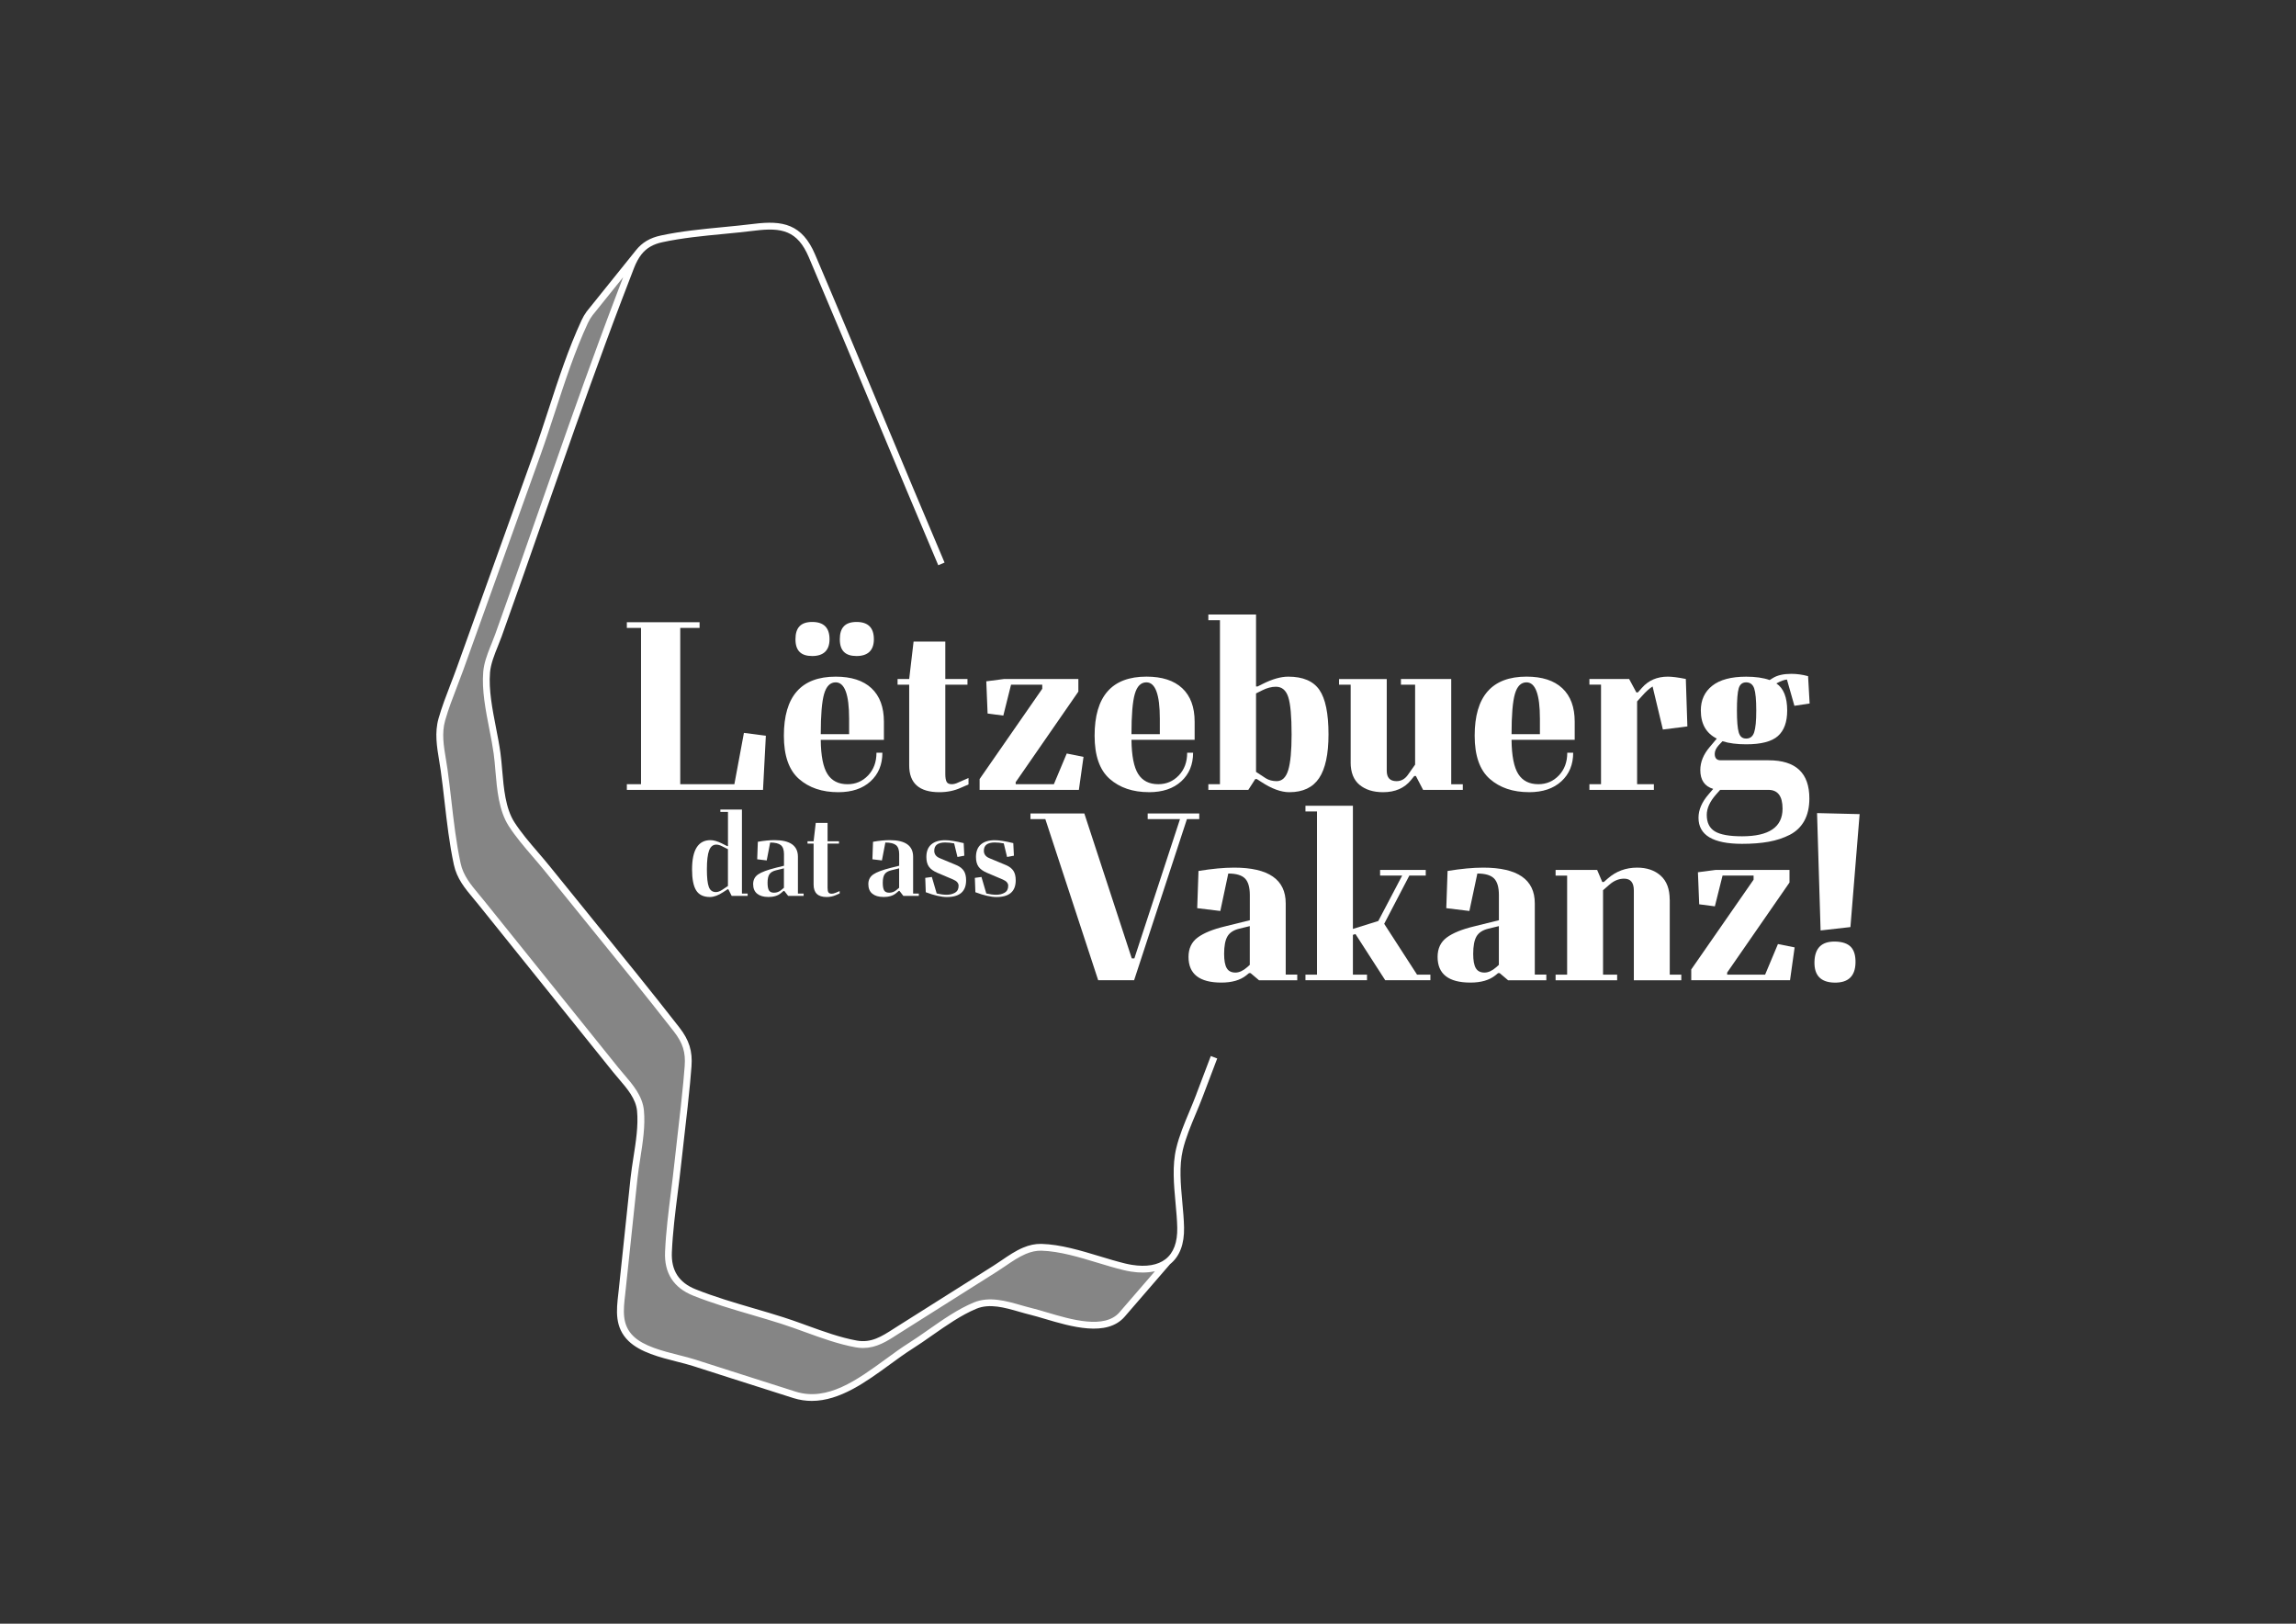 <?xml version="1.0" encoding="UTF-8"?>
<svg id="Layer_1" data-name="Layer 1" xmlns="http://www.w3.org/2000/svg" viewBox="0 0 841.89 595.28">
  <rect x="0" y="0" width="841.89" height="595.28" fill="#333333" stroke="none"/>
  <defs>
    <style>
      .cls-1 {
        opacity: .4;
      }

      .cls-1, .cls-2 {
        fill: #fff;
      }
    </style>
  </defs>
  <g>
    <path class="cls-2" d="M438.67,401.18c-.77,2.05-1.66,4.18-2.52,6.24-1.85,4.42-3.77,8.99-4.86,13.6-1.51,6.31-.86,13.31-.24,20.08.29,3.14.56,6.11.62,8.96.11,5.38-1.34,9.28-4.31,11.58-2.83,2.19-7.08,2.91-12.28,2.08-.82-.13-1.68-.3-2.57-.52-2.96-.72-6.01-1.64-9.24-2.62-7.08-2.14-14.41-4.35-21.36-4.55h0c-.08,0-.16,0-.23,0-2.12-.03-4.27.42-6.56,1.39-2.81,1.19-5.4,2.96-7.91,4.67-1,.68-1.99,1.36-2.97,1.97l-35.07,22.14-1.46.93c-4.42,2.84-8.26,5.3-13.55,4.34-6.03-1.09-12.2-3.33-18.16-5.49-.72-.26-1.45-.53-2.18-.79-2.19-.79-4.41-1.57-6.58-2.26-3.56-1.14-7.24-2.22-10.81-3.26-7.13-2.09-14.49-4.25-21.36-7-6.16-2.47-9-6.91-8.71-13.58.31-7.26,1.25-14.7,2.16-21.9.46-3.6.92-7.32,1.31-10.96.41-3.87.86-7.74,1.31-11.61.67-5.8,1.36-11.74,1.91-17.68.18-1.98.35-3.96.5-5.93.43-5.65-.82-9.67-4.45-14.34-10.33-13.26-21.12-26.53-31.55-39.36-5.29-6.51-10.59-13.03-15.84-19.56-1.42-1.77-2.95-3.55-4.43-5.27-3.04-3.54-6.18-7.19-8.65-11.03-3.29-5.11-3.92-12.51-4.48-19.04-.2-2.31-.38-4.49-.67-6.55-.4-2.88-.98-5.85-1.59-8.98-1.34-6.87-2.73-13.97-2.21-20.32.26-3.17,1.61-6.51,2.91-9.74.49-1.2.96-2.38,1.37-3.52,5.39-14.99,10.73-30.3,15.9-45.1,7.17-20.53,14.59-41.76,22.23-62.48,1.93-5.25,3.93-10.61,5.96-15.92,1.45-3.83,2.91-7.65,4.4-11.46.81-2.09,1.71-3.74,2.79-5.12,1.84-2.3,4.25-3.7,7.6-4.42,7.29-1.58,15.05-2.32,22.55-3.04,3.74-.36,7.6-.73,11.34-1.2,9.88-1.24,15.67-.08,19.84,9.72,8.3,19.48,16.6,39.34,24.62,58.55,7.45,17.84,15.16,36.29,22.85,54.39l2.31-.98c-7.69-18.09-15.39-36.53-22.84-54.37-8.03-19.22-16.32-39.09-24.63-58.57-4.75-11.16-11.83-12.57-22.47-11.23-3.7.46-7.55.83-11.27,1.19-7.57.73-15.4,1.48-22.84,3.08-3.94.85-6.81,2.53-9.09,5.38h0s0,0,0,0c0,0,0,0,0,0,0,0,0,0,0,0l-18.18,22.6v.03c-.65.89-1.25,1.9-1.76,3.01-4.83,10.4-8.53,21.71-12.1,32.66-1.76,5.39-3.58,10.97-5.49,16.29l-28.21,78.55c-.72,2.01-1.5,4.02-2.27,6.03-1.57,4.08-3.19,8.29-4.4,12.54-1.47,5.18-.6,10.37.23,15.39.2,1.21.4,2.41.57,3.62.52,3.75.97,7.63,1.4,11.38.88,7.66,1.79,15.58,3.42,23.16,1.1,5.14,4.07,8.7,7.22,12.47.57.68,1.14,1.37,1.71,2.07l49.48,61.53c.67.83,1.38,1.66,2.1,2.5,3.07,3.59,6.25,7.29,6.67,11.74.5,5.36-.42,11.27-1.32,16.98-.41,2.65-.8,5.15-1.07,7.62l-4.31,40.82-.18,1.63c-.69,6.04-1.41,12.28,3.76,17.3,4.28,4.14,11.47,5.96,17.81,7.57,2.09.53,4.06,1.03,5.76,1.57,4.3,1.37,8.6,2.75,12.89,4.13,8,2.57,16,5.13,24.01,7.65,2.27.71,4.5,1.03,6.71,1.03,10.33,0,19.94-7.01,28.6-13.32,2.88-2.1,5.6-4.08,8.25-5.76,2.43-1.53,4.93-3.28,7.35-4.98,5.23-3.65,10.63-7.43,16.16-9.73,4.85-2.02,10.38-.43,15.73,1.11,1.38.4,2.73.78,4.04,1.1,1.51.37,3.33.91,5.26,1.48,9.63,2.86,22.82,6.78,29.36-.79l16.62-19.23c3.53-2.82,5.27-7.35,5.14-13.49-.06-2.94-.34-5.95-.63-9.14-.6-6.57-1.23-13.36.18-19.26,1.05-4.41,2.92-8.88,4.74-13.21.87-2.08,1.77-4.23,2.56-6.33,1.75-4.67,3.53-9.33,5.31-13.99l-2.35-.9c-1.78,4.66-3.55,9.33-5.31,14ZM410.66,480.92l-.15.17c-5.47,6.33-17.76,2.69-26.73.02-1.96-.58-3.81-1.13-5.38-1.51-1.28-.31-2.59-.69-3.94-1.07-5.5-1.58-11.73-3.37-17.39-1.02-5.79,2.4-11.31,6.26-16.64,9.99-2.51,1.75-4.88,3.41-7.25,4.91-2.73,1.72-5.48,3.73-8.39,5.85-10.51,7.67-21.39,15.6-33.07,11.93-8-2.52-16-5.08-23.99-7.65-4.3-1.38-8.6-2.76-12.9-4.13-1.77-.57-3.78-1.07-5.91-1.61-6.04-1.53-12.89-3.26-16.68-6.94-4.28-4.16-3.67-9.52-3.01-15.21l4.5-42.47c.26-2.41.64-4.88,1.05-7.5.92-5.87,1.87-11.93,1.33-17.6-.49-5.25-4.09-9.44-7.26-13.14-.7-.82-1.4-1.64-2.05-2.44l-49.48-61.53c-.58-.72-1.16-1.42-1.74-2.11-2.94-3.53-5.72-6.86-6.69-11.39-1.61-7.46-2.51-15.32-3.38-22.92-.43-3.77-.88-7.66-1.41-11.45-.17-1.23-.38-2.46-.58-3.69-.83-4.96-1.61-9.65-.29-14.29,1.18-4.13,2.78-8.29,4.33-12.32.78-2.03,1.56-4.06,2.29-6.08l28.21-78.55c1.93-5.36,3.75-10.95,5.52-16.36,3.55-10.88,7.22-22.12,11.99-32.38.5-1.08,1.09-2.05,1.73-2.88l.07-.09,11.12-13.82c-.93,2.42-1.85,4.84-2.77,7.26-2.03,5.33-4.04,10.69-5.97,15.95-7.65,20.74-15.06,41.98-22.24,62.52-5.17,14.8-10.51,30.1-15.9,45.08-.4,1.11-.86,2.26-1.33,3.43-.17.43-.34.85-.52,1.28-1.2,3.01-2.32,6.09-2.57,9.2-.55,6.69.88,13.97,2.25,21,.61,3.1,1.18,6.04,1.57,8.85.28,1.99.46,4.14.65,6.42.58,6.82,1.24,14.56,4.87,20.19,2.56,3.98,5.76,7.7,8.85,11.3,1.46,1.71,2.98,3.47,4.38,5.2,5.26,6.54,10.56,13.05,15.85,19.57,10.42,12.82,21.2,26.08,31.52,39.32,3.24,4.17,4.31,7.58,3.93,12.61-.15,1.96-.32,3.93-.5,5.9-.55,5.91-1.24,11.84-1.91,17.61-.45,3.88-.9,7.76-1.31,11.63-.38,3.62-.85,7.33-1.3,10.91-.91,7.25-1.86,14.74-2.18,22.1-.34,7.76,3.12,13.15,10.29,16.02,6.98,2.8,14.4,4.98,21.58,7.08,3.55,1.04,7.22,2.12,10.75,3.25,2.84.91,5.8,1.98,8.66,3.02,6.06,2.2,12.32,4.47,18.57,5.6.44.08.87.13,1.3.18.14.01.28.02.42.03.28.02.56.03.84.04.07,0,.15,0,.22,0,.06,0,.12-.01.18-.01.52,0,1.03-.03,1.53-.09.08,0,.16-.03.25-.04.46-.06.9-.14,1.34-.25.08-.02.16-.03.25-.05.46-.11.92-.25,1.36-.41.12-.04.23-.08.35-.12.43-.16.86-.33,1.29-.52.1-.05.21-.1.31-.14.39-.18.78-.37,1.16-.57.06-.03.13-.07.2-.1.43-.23.85-.47,1.27-.72.11-.06.22-.13.32-.19.41-.24.82-.5,1.22-.75.11-.07.23-.14.34-.22.41-.26.81-.52,1.22-.78l36.52-23.06c1-.63,2.01-1.32,3.04-2.02,2.4-1.64,4.89-3.33,7.47-4.43,2.04-.86,3.94-1.24,5.74-1.2,6.61.19,13.78,2.35,20.7,4.45,3.27.99,6.35,1.92,9.37,2.65.96.23,1.89.42,2.77.56.78.12,1.54.21,2.28.27.24.02.46.02.7.03.5.03,1,.05,1.48.05.27,0,.53-.02.79-.03.43-.02.85-.04,1.26-.08.28-.03.54-.07.81-.11.38-.05.75-.11,1.11-.18.12-.02.24-.03.36-.06l-12.81,14.82Z"/>
    <polygon class="cls-2" points="280.82 269.73 272.78 268.69 269.28 287.5 249.43 287.5 249.43 230.2 256.52 230.2 256.52 228.12 229.85 228.12 229.85 230.2 235.05 230.2 235.05 287.5 229.85 287.5 229.85 289.58 279.78 289.58 280.82 269.73"/>
    <path class="cls-2" d="M323.55,275.97h-2.17c0,3.4-1.03,6.18-3.07,8.32-2.05,2.14-4.55,3.22-7.52,3.22-3.34,0-5.8-1.25-7.38-3.74-1.58-2.49-2.4-6.67-2.46-12.53h23.16v-6.62c0-5.36-1.51-9.45-4.54-12.29s-7.41-4.26-13.14-4.26c-12.67,0-19,7.22-19,21.65,0,7.31,1.84,12.59,5.53,15.84,3.69,3.25,8.49,4.87,14.42,4.87,4.98,0,8.92-1.32,11.82-3.97,2.9-2.65,4.35-6.15,4.35-10.5ZM302.18,254.41c.82-2.84,2.24-4.25,4.25-4.25,3.28,0,4.92,4.44,4.92,13.33v5.67h-10.4c0-7,.41-11.91,1.23-14.75Z"/>
    <path class="cls-2" d="M304.17,234.36c0-4.22-2.11-6.34-6.34-6.34s-6.15,2.11-6.15,6.34,2.05,6.15,6.15,6.15,6.34-2.05,6.34-6.15Z"/>
    <path class="cls-2" d="M320.43,234.36c0-4.22-2.11-6.34-6.34-6.34s-6.15,2.11-6.15,6.34,2.05,6.15,6.15,6.15,6.34-2.05,6.34-6.15Z"/>
    <path class="cls-2" d="M334.99,235.22l-1.61,13.71h-4.26v2.08h4.26v29.59c0,6.56,3.69,9.83,11.06,9.83,2.9,0,5.51-.54,7.85-1.61l2.84-1.23v-2.36l-3.69,1.61c-.88.44-1.7.66-2.46.66-.95,0-1.58-.3-1.89-.9-.32-.6-.47-1.56-.47-2.88v-32.71h8.13v-2.08h-8.13v-13.71h-11.63Z"/>
    <polygon class="cls-2" points="397.3 277.48 391.15 276.25 386.43 287.5 372.43 287.5 372.43 286.75 395.41 253.56 395.41 248.93 368.18 248.93 361.65 249.78 362.13 261.59 367.89 262.35 370.73 251.01 382.17 251.01 382.17 252.52 359.2 285.61 359.2 289.58 395.6 289.58 397.3 277.48"/>
    <path class="cls-2" d="M421.31,290.43c4.98,0,8.92-1.32,11.82-3.97,2.9-2.65,4.35-6.15,4.35-10.5h-2.17c0,3.4-1.03,6.18-3.07,8.32-2.05,2.14-4.55,3.22-7.52,3.22-3.34,0-5.8-1.25-7.37-3.74-1.58-2.49-2.4-6.67-2.46-12.53h23.16v-6.62c0-5.36-1.51-9.45-4.54-12.29s-7.41-4.26-13.14-4.26c-12.67,0-19,7.22-19,21.65,0,7.31,1.84,12.59,5.53,15.84,3.69,3.25,8.49,4.87,14.42,4.87ZM416.11,254.41c.82-2.84,2.24-4.25,4.25-4.25,3.28,0,4.92,4.44,4.92,13.33v5.67h-10.4c0-7,.41-11.91,1.23-14.75Z"/>
    <path class="cls-2" d="M460.27,285.61h.57l1.61,1.04c3.84,2.52,7.28,3.78,10.31,3.78,4.98,0,8.62-1.72,10.92-5.15,2.3-3.44,3.45-8.78,3.45-16.03,0-7.69-1.12-13.14-3.36-16.36-2.24-3.21-6.04-4.82-11.39-4.82-2.71,0-5.83.88-9.36,2.65l-1.89.95h-.57v-26.38h-17.49v2.08h4.26v60.13h-4.26v2.08h14.66l2.55-3.97ZM460.55,254.22l2.27-1.13c1.76-.88,3.43-1.32,5.01-1.32,2.21,0,3.72,1.26,4.54,3.78.82,2.52,1.23,7.09,1.23,13.71,0,5.99-.41,10.34-1.23,13.05-.82,2.71-2.24,4.07-4.25,4.07-1.51,0-2.84-.35-3.97-1.04l-3.59-2.36v-28.74Z"/>
    <path class="cls-2" d="M495.25,279.46c0,3.72,1.09,6.48,3.26,8.27,2.17,1.8,5.06,2.7,8.65,2.7,4.41,0,7.81-1.48,10.21-4.44l1.23-1.51h.57l2.65,5.11h14.56v-2.08h-4.25v-38.58h-18.44v2.08h5.2v29.31l-2.74,3.88c-1.07,1.45-2.43,2.18-4.07,2.18-2.4,0-3.59-1.26-3.59-3.78v-33.66h-17.49v2.08h4.26v28.46Z"/>
    <path class="cls-2" d="M560.68,290.43c4.98,0,8.92-1.32,11.82-3.97,2.9-2.65,4.35-6.15,4.35-10.5h-2.17c0,3.4-1.03,6.18-3.07,8.32-2.05,2.14-4.55,3.22-7.52,3.22-3.34,0-5.8-1.25-7.38-3.74-1.58-2.49-2.4-6.67-2.46-12.53h23.16v-6.62c0-5.36-1.51-9.45-4.54-12.29s-7.41-4.26-13.14-4.26c-12.67,0-19,7.22-19,21.65,0,7.31,1.84,12.59,5.53,15.84,3.69,3.25,8.49,4.87,14.42,4.87ZM555.48,254.41c.82-2.84,2.24-4.25,4.25-4.25,3.28,0,4.92,4.44,4.92,13.33v5.67h-10.4c0-7,.41-11.91,1.23-14.75Z"/>
    <path class="cls-2" d="M611.54,248.07c-3.91,0-7.06,1.36-9.45,4.07l-1.51,1.7h-.57l-2.65-4.92h-14.56v2.08h4.26v36.5h-4.26v2.08h23.64v-2.08h-6.15v-30.35l1.89-2.08c1.26-1.45,2.52-2.58,3.78-3.4l3.78,15.79,8.98-1.14-.57-17.4c-2.84-.57-5.04-.85-6.62-.85Z"/>
    <path class="cls-2" d="M657.97,258.76l5.58-.85-.57-10.02c-2.08-.57-4.13-.85-6.15-.85-2.84,0-5.07.51-6.71,1.51l-1.23.76c-2.33-.82-5.2-1.23-8.6-1.23-5.48,0-9.63,1.1-12.43,3.31-2.81,2.21-4.21,5.23-4.21,9.08,0,4.92,1.95,8.35,5.86,10.31l-2.55,3.03c-2.33,2.71-3.5,5.55-3.5,8.51,0,3.66,1.58,5.96,4.73,6.9l-1.7,1.99c-2.46,2.84-3.69,5.7-3.69,8.6,0,6.37,5.33,9.55,15.98,9.55,3.66,0,6.9-.25,9.74-.76,2.84-.51,5.42-1.36,7.75-2.55,2.33-1.2,4.11-2.92,5.34-5.15,1.23-2.24,1.84-4.96,1.84-8.18,0-9.33-4.98-13.99-14.94-13.99h-17.59c-1.45,0-2.17-.79-2.17-2.36,0-1.01.47-2.05,1.42-3.12l1.42-1.51c2.39.76,5.3,1.13,8.7,1.13,5.48,0,9.36-1.01,11.63-3.03,2.27-2.02,3.4-5.14,3.4-9.36,0-4.85-1.32-8.16-3.97-9.93,1.64-.88,2.93-1.36,3.88-1.42l2.74,9.64ZM629.23,291.28l1.51-1.7h17.68c3.47,0,5.2,2.3,5.2,6.9,0,6.74-4.95,10.12-14.84,10.12-4.67,0-7.99-.6-9.97-1.8-1.99-1.2-2.98-3.22-2.98-6.05,0-2.4,1.13-4.89,3.4-7.47ZM643.22,268.45c-.5,1.55-1.48,2.32-2.93,2.32s-2.3-.76-2.74-2.27c-.44-1.51-.66-4.19-.66-8.04s.22-6.68.66-8.13c.44-1.45,1.35-2.17,2.74-2.17s2.43.74,2.93,2.22c.5,1.48.76,4.18.76,8.08s-.25,6.45-.76,7.99Z"/>
    <path class="cls-2" d="M266.65,310.2l-1.95-.98c-1.61-.81-3.01-1.21-4.19-1.21-4.5,0-6.75,3.58-6.75,10.75,0,3.51.5,6.07,1.51,7.68,1.01,1.61,2.69,2.42,5.05,2.42,1.43,0,3.04-.59,4.84-1.77l1.63-1.07h.28l1.21,2.42h5.86v-.84h-2.09v-30.8h-7.91v.84h2.79v12.56h-.28ZM266.93,324.81l-2.09,1.4c-.87.56-1.64.84-2.33.84-1.27,0-2.14-.63-2.61-1.91-.47-1.27-.7-3.4-.7-6.37,0-3.23.27-5.55.81-6.98.54-1.43,1.42-2.14,2.63-2.14.65,0,1.33.19,2.05.56l2.23,1.12v13.49Z"/>
    <path class="cls-2" d="M281.63,328.86c2.05,0,3.63-.48,4.75-1.44l.93-.79h.28l1.4,1.81h5.68v-.84h-2.09v-13.49c0-4.06-2.85-6.1-8.56-6.1-1.86,0-3.91.2-6.14.6l-.23,6.42,3.49.42,1.26-6.56c1.83,0,3.13.32,3.91.95.77.64,1.16,1.73,1.16,3.28v4.28l-2.98.74c-3.1.78-5.27,1.58-6.49,2.42-1.23.84-1.84,2.03-1.84,3.58s.49,2.72,1.47,3.51c.98.79,2.32,1.19,4.03,1.19ZM282.12,320.53c.45-.68,1.23-1.16,2.35-1.44l2.98-.74v7.12l-.88.74c-.81.71-1.72,1.07-2.75,1.07-.9,0-1.52-.28-1.86-.84-.34-.56-.51-1.49-.51-2.79,0-1.4.22-2.44.67-3.12Z"/>
    <path class="cls-2" d="M303.08,328.86c1.24,0,2.37-.23,3.4-.7l1.4-.6v-.88l-1.4.6c-.59.25-1.09.37-1.49.37-.59,0-.99-.16-1.21-.47-.22-.31-.33-.88-.33-1.72v-16.19h4.19v-.84h-4.19v-6.75h-4.33l-.79,6.75h-2.23v.84h2.23v15.03c0,3.04,1.58,4.56,4.75,4.56Z"/>
    <path class="cls-2" d="M323.87,328.86c2.05,0,3.63-.48,4.75-1.44l.93-.79h.28l1.4,1.81h5.68v-.84h-2.09v-13.49c0-4.06-2.85-6.1-8.56-6.1-1.86,0-3.91.2-6.14.6l-.23,6.42,3.49.42,1.26-6.56c1.83,0,3.13.32,3.91.95.77.64,1.16,1.73,1.16,3.28v4.28l-2.98.74c-3.1.78-5.27,1.58-6.49,2.42-1.23.84-1.84,2.03-1.84,3.58s.49,2.72,1.47,3.51c.98.79,2.32,1.19,4.03,1.19ZM324.36,320.53c.45-.68,1.23-1.16,2.35-1.44l2.98-.74v7.12l-.88.74c-.81.71-1.72,1.07-2.75,1.07-.9,0-1.52-.28-1.86-.84-.34-.56-.51-1.49-.51-2.79,0-1.4.22-2.44.67-3.12Z"/>
    <path class="cls-2" d="M350.21,327.26c-.87.51-1.89.77-3.07.77s-2.37-.16-3.68-.47l-1.77-6.05-2.42.33.19,5.26c3.13,1.18,5.71,1.77,7.72,1.77,4.71,0,7.07-2.05,7.07-6.14,0-1.46-.28-2.61-.84-3.47-.56-.85-1.44-1.54-2.65-2.07l-6.14-2.56c-1.37-.56-2.05-1.47-2.05-2.74,0-2.02,1.33-3.02,4-3.02,1.05,0,2.16.11,3.3.33l1.21,4.98,2.51-.47-.23-4.61c-2.92-.71-5.18-1.07-6.79-1.07-2.2,0-3.9.52-5.1,1.56-1.19,1.04-1.79,2.57-1.79,4.58,0,1.49.31,2.68.93,3.56.62.88,1.66,1.64,3.12,2.26l5.82,2.47c1.3.56,1.95,1.32,1.95,2.28,0,1.18-.44,2.02-1.3,2.54Z"/>
    <path class="cls-2" d="M368.4,327.26c-.87.51-1.89.77-3.07.77s-2.37-.16-3.68-.47l-1.77-6.05-2.42.33.19,5.26c3.13,1.18,5.71,1.77,7.72,1.77,4.71,0,7.07-2.05,7.07-6.14,0-1.46-.28-2.61-.84-3.47-.56-.85-1.44-1.54-2.65-2.07l-6.14-2.56c-1.37-.56-2.05-1.47-2.05-2.74,0-2.02,1.33-3.02,4-3.02,1.05,0,2.16.11,3.3.33l1.21,4.98,2.51-.47-.23-4.61c-2.92-.71-5.18-1.07-6.79-1.07-2.2,0-3.9.52-5.1,1.56-1.19,1.04-1.79,2.57-1.79,4.58,0,1.49.31,2.68.93,3.56.62.88,1.66,1.64,3.12,2.26l5.82,2.47c1.3.56,1.95,1.32,1.95,2.28,0,1.18-.44,2.02-1.3,2.54Z"/>
    <polygon class="cls-2" points="377.85 300.3 383.3 300.3 402.68 359.37 415.85 359.37 435.22 300.3 439.74 300.3 439.74 298.23 420.83 298.23 420.83 300.3 432.68 300.3 415.94 351.38 415 351.38 397.6 298.23 377.85 298.23 377.85 300.3"/>
    <path class="cls-2" d="M471.44,331.16c0-8.71-6.3-13.07-18.91-13.07-3.76,0-8.12.41-13.07,1.22l-.47,13.64,8.47,1.03,2.92-13.73c2.88,0,4.92.6,6.11,1.79,1.19,1.19,1.79,3.23,1.79,6.11v9.22l-9.12,2.26c-4.45,1.07-7.79,2.43-10.02,4.09-2.23,1.66-3.34,4.03-3.34,7.1,0,6.27,4.01,9.41,12.04,9.41,3.89,0,6.93-.88,9.12-2.63l1.03-.85h.56l3.1,2.63h14.02v-2.07h-4.23v-26.15ZM458.27,353.73l-.94.85c-1.51,1.32-2.95,1.98-4.33,1.98-1.5,0-2.57-.55-3.2-1.65-.63-1.1-.94-2.84-.94-5.22,0-2.88.41-5.02,1.22-6.4.81-1.38,2.26-2.32,4.33-2.82l3.86-.94v14.2Z"/>
    <polygon class="cls-2" points="507.55 338.68 516.77 321 522.79 321 522.79 318.93 506.05 318.93 506.05 321 514.14 321 505.39 337.65 496.08 340.56 496.08 295.41 478.68 295.41 478.68 297.48 482.91 297.48 482.91 357.31 478.68 357.31 478.68 359.37 501.25 359.37 501.25 357.31 496.08 357.31 496.08 342.73 497.02 342.44 507.93 359.37 524.49 359.37 524.49 357.31 519.59 357.31 507.55 338.68"/>
    <path class="cls-2" d="M562.77,331.16c0-8.71-6.3-13.07-18.91-13.07-3.76,0-8.12.41-13.07,1.22l-.47,13.64,8.47,1.03,2.92-13.73c2.88,0,4.92.6,6.11,1.79,1.19,1.19,1.79,3.23,1.79,6.11v9.22l-9.12,2.26c-4.45,1.07-7.79,2.43-10.02,4.09-2.23,1.66-3.34,4.03-3.34,7.1,0,6.27,4.01,9.41,12.04,9.41,3.89,0,6.93-.88,9.12-2.63l1.03-.85h.56l3.1,2.63h14.02v-2.07h-4.23v-26.15ZM549.6,353.73l-.94.85c-1.51,1.32-2.95,1.98-4.33,1.98-1.5,0-2.57-.55-3.2-1.65-.63-1.1-.94-2.84-.94-5.22,0-2.88.41-5.02,1.22-6.4.81-1.38,2.26-2.32,4.33-2.82l3.86-.94v14.2Z"/>
    <path class="cls-2" d="M612.24,329.84c0-3.89-1.1-6.82-3.29-8.79-2.2-1.98-5.08-2.96-8.65-2.96-4.14,0-7.71,1.32-10.72,3.95l-1.5,1.32h-.56l-1.88-4.42h-15.24v2.07h4.23v36.31h-4.23v2.07h22.57v-2.07h-5.17v-30.95l2.26-1.98c1.69-1.5,3.51-2.26,5.46-2.26,2.38,0,3.57,1.44,3.57,4.33v32.92h17.4v-2.07h-4.23v-27.47Z"/>
    <polygon class="cls-2" points="647.23 357.31 633.31 357.31 633.31 356.55 656.17 323.54 656.17 318.93 629.08 318.93 622.59 319.78 623.06 331.53 628.8 332.28 631.62 321 643 321 643 322.5 620.14 355.42 620.14 359.37 656.36 359.37 658.05 347.33 651.93 346.11 647.23 357.31"/>
    <polygon class="cls-2" points="678.51 339.88 681.88 298.47 666.27 298.09 667.57 341.12 678.51 339.88"/>
    <path class="cls-2" d="M672.93,345.2c-4.95-.12-7.49,2.36-7.61,7.43-.12,4.95,2.29,7.49,7.25,7.61,5.08.12,7.68-2.29,7.8-7.24.06-2.63-.5-4.57-1.69-5.83-1.19-1.25-3.1-1.91-5.74-1.98Z"/>
  </g>
  <path class="cls-1" d="M428.13,462.63l-16.51,19.1-.15.18c-7.28,8.44-24.61,1.02-33.36-1.09-6.48-1.57-13.98-4.88-20.55-2.15-8.3,3.44-16.16,10.04-23.71,14.8-12.52,7.91-26.86,22.84-42.51,17.92-12.31-3.87-24.59-7.85-36.9-11.77-6.8-2.18-17.66-3.6-23.08-8.85-5.17-5.02-3.89-11.52-3.21-17.9,1.43-13.6,2.87-27.21,4.31-40.82.84-7.9,3.13-16.87,2.38-24.85-.56-5.95-5.48-10.49-9.04-14.92-16.5-20.51-32.99-41.02-49.48-61.53-3.6-4.47-7.44-8.28-8.68-14.03-2.42-11.24-3.22-23.06-4.8-34.46-.87-6.19-2.58-12.38-.84-18.49,1.78-6.25,4.44-12.37,6.64-18.48,9.4-26.18,18.81-52.37,28.21-78.55,5.77-16.05,10.35-33.37,17.55-48.85.56-1.2,1.19-2.23,1.88-3.12h0s.08-.11.08-.11l17.83-22.17c-1.17,1.48-2.11,3.27-2.92,5.37-1.49,3.82-2.95,7.64-4.41,11.47-2.02,5.3-4,10.61-5.96,15.94-13.16,35.69-25.28,71.84-38.13,107.59-1.52,4.24-3.98,9.01-4.35,13.58-.77,9.42,2.52,20.32,3.82,29.58,1.13,8.13.72,18.95,5.33,26.1,3.73,5.8,8.83,11.03,13.15,16.4,15.79,19.63,31.9,39.04,47.38,58.91,3.34,4.3,4.6,8,4.19,13.47-.89,11.74-2.48,23.47-3.72,35.18-1.15,10.91-3,21.98-3.48,32.94-.31,7.14,2.8,12.11,9.5,14.8,10.38,4.16,21.61,6.9,32.25,10.3,8.79,2.8,17.96,6.93,27.07,8.58,6.41,1.15,10.77-2.21,15.91-5.45,11.69-7.38,23.38-14.76,35.07-22.14,3.36-2.12,6.87-4.93,10.69-6.55,1.99-.84,4.07-1.36,6.27-1.3,9.88.28,20.8,4.82,30.34,7.14.91.22,1.8.4,2.67.54,5.35.85,10,.18,13.25-2.33Z"/>
</svg>